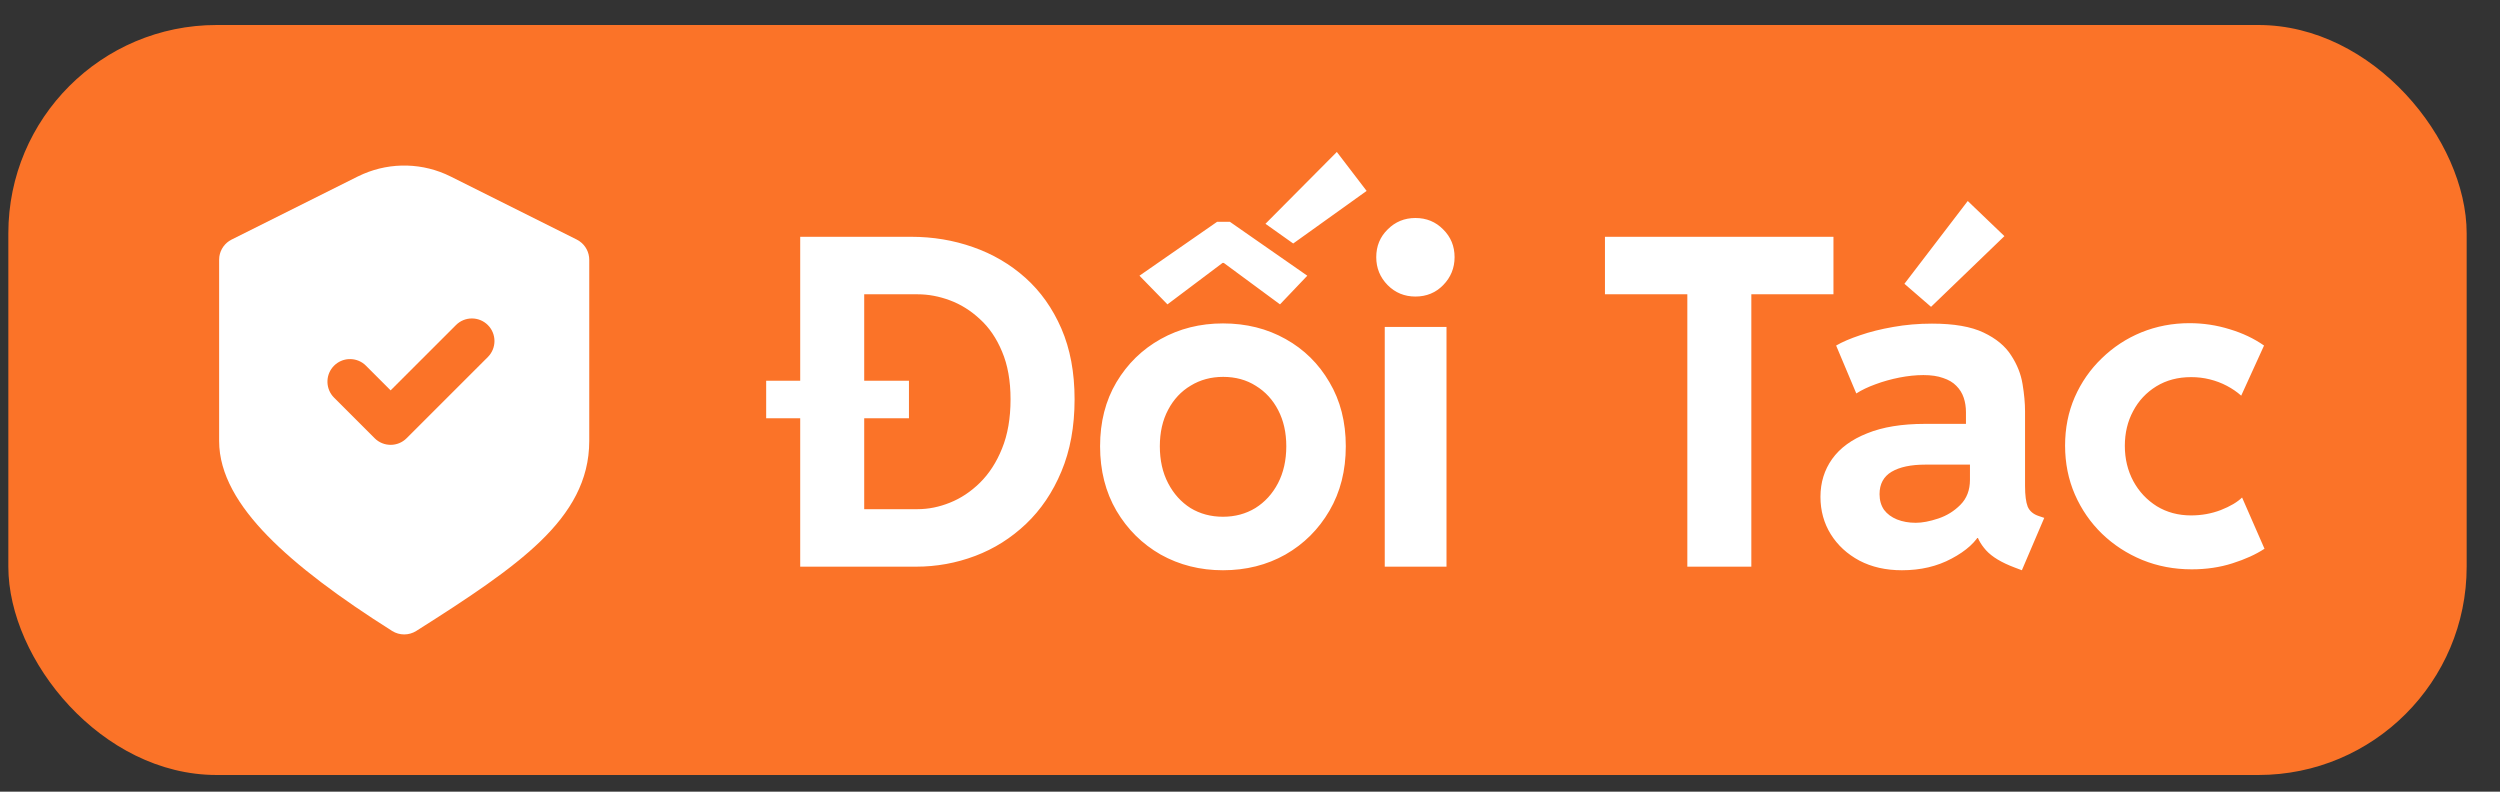 <svg width="60" height="19" viewBox="0 0 60 19" fill="none" xmlns="http://www.w3.org/2000/svg">
<rect x="0" y="0" width="60" height="19" fill="#333333" stroke="none"/>
<rect x="0.2" y="0.6" width="59" height="18" rx="5" fill="#FB7328"/>
<g clip-path="url(#clip0_3860_3160)">
<path fill-rule="evenodd" clip-rule="evenodd" d="M14.142 10.583C14.142 11.533 13.692 12.293 12.969 12.992C12.261 13.676 11.238 14.354 9.99 15.143C9.813 15.254 9.588 15.254 9.411 15.143C8.142 14.341 7.125 13.583 6.42 12.858C5.726 12.144 5.259 11.385 5.259 10.583V6.235L5.264 6.159C5.289 5.984 5.398 5.83 5.558 5.75L8.586 4.236L8.719 4.175C9.39 3.887 10.157 3.907 10.815 4.236L13.843 5.75L13.908 5.789C14.053 5.889 14.142 6.055 14.142 6.235V10.583ZM11.709 7.802C11.497 7.59 11.154 7.59 10.943 7.802L9.375 9.369L8.783 8.777L8.743 8.74C8.53 8.566 8.216 8.578 8.017 8.777C7.819 8.975 7.807 9.289 7.98 9.502L8.017 9.543L8.992 10.518C9.204 10.729 9.547 10.729 9.758 10.518L11.709 8.568C11.92 8.356 11.92 8.014 11.709 7.802Z" fill="white"/>
</g>
<path d="M19.205 13.6V5.683H21.869C22.388 5.683 22.882 5.765 23.351 5.93C23.824 6.095 24.243 6.34 24.608 6.666C24.973 6.992 25.261 7.398 25.473 7.885C25.684 8.372 25.79 8.938 25.79 9.582C25.79 10.238 25.684 10.816 25.473 11.317C25.265 11.815 24.982 12.234 24.624 12.574C24.266 12.914 23.86 13.17 23.405 13.342C22.95 13.514 22.477 13.6 21.987 13.6H19.205ZM20.741 12.22H22.024C22.282 12.22 22.54 12.168 22.798 12.064C23.059 11.96 23.299 11.801 23.518 11.586C23.74 11.367 23.917 11.093 24.049 10.764C24.185 10.431 24.253 10.037 24.253 9.582C24.253 9.138 24.185 8.757 24.049 8.438C23.917 8.12 23.74 7.86 23.518 7.659C23.299 7.455 23.059 7.305 22.798 7.208C22.54 7.112 22.282 7.063 22.024 7.063H20.741V12.22ZM18.388 10.039V9.137H21.815V10.039H18.388ZM29.351 13.686C28.803 13.686 28.305 13.56 27.857 13.31C27.413 13.056 27.059 12.705 26.794 12.257C26.533 11.809 26.402 11.294 26.402 10.71C26.402 10.127 26.533 9.615 26.794 9.174C27.059 8.73 27.413 8.385 27.857 8.137C28.305 7.887 28.803 7.762 29.351 7.762C29.909 7.762 30.41 7.887 30.855 8.137C31.299 8.385 31.649 8.73 31.907 9.174C32.169 9.615 32.299 10.127 32.299 10.71C32.299 11.294 32.169 11.809 31.907 12.257C31.646 12.705 31.293 13.056 30.849 13.31C30.405 13.56 29.906 13.686 29.351 13.686ZM29.351 12.402C29.641 12.402 29.9 12.332 30.129 12.193C30.359 12.049 30.539 11.851 30.672 11.597C30.804 11.342 30.871 11.047 30.871 10.71C30.871 10.381 30.806 10.093 30.677 9.845C30.548 9.595 30.369 9.4 30.14 9.26C29.915 9.117 29.653 9.045 29.356 9.045C29.066 9.045 28.806 9.115 28.577 9.255C28.348 9.391 28.167 9.584 28.035 9.835C27.902 10.085 27.836 10.377 27.836 10.71C27.836 11.047 27.902 11.342 28.035 11.597C28.167 11.851 28.346 12.049 28.572 12.193C28.801 12.332 29.061 12.402 29.351 12.402ZM31.037 5.844L30.371 5.371L32.084 3.647L32.799 4.582L31.037 5.844ZM28.019 7.305L27.347 6.617L29.211 5.323H29.517L31.375 6.617L30.72 7.305L29.372 6.311H29.34L28.019 7.305ZM33.234 13.6V7.847H34.716V13.6H33.234ZM33.97 7.117C33.708 7.117 33.486 7.026 33.304 6.843C33.121 6.657 33.03 6.433 33.03 6.172C33.03 5.907 33.121 5.685 33.304 5.506C33.486 5.323 33.708 5.232 33.97 5.232C34.235 5.232 34.457 5.323 34.636 5.506C34.818 5.685 34.91 5.907 34.91 6.172C34.91 6.433 34.818 6.657 34.636 6.843C34.457 7.026 34.235 7.117 33.97 7.117ZM40.496 13.6V6.832H42.032V13.6H40.496ZM38.519 7.063V5.683H44.003V7.063H38.519ZM45.647 13.686C45.26 13.686 44.92 13.609 44.626 13.455C44.332 13.297 44.103 13.086 43.938 12.821C43.774 12.556 43.691 12.257 43.691 11.924C43.691 11.58 43.785 11.278 43.971 11.016C44.16 10.751 44.442 10.546 44.814 10.399C45.186 10.248 45.647 10.173 46.194 10.173H47.473V11.151H46.205C45.861 11.151 45.593 11.208 45.399 11.322C45.206 11.437 45.109 11.616 45.109 11.86C45.109 12.007 45.145 12.132 45.217 12.236C45.292 12.336 45.396 12.413 45.528 12.467C45.661 12.52 45.811 12.547 45.98 12.547C46.133 12.547 46.312 12.513 46.517 12.445C46.721 12.377 46.898 12.268 47.048 12.117C47.202 11.963 47.279 11.763 47.279 11.516V10.925L47.183 10.635V9.894C47.183 9.768 47.165 9.652 47.129 9.545C47.093 9.437 47.034 9.342 46.952 9.26C46.873 9.178 46.767 9.115 46.635 9.072C46.506 9.025 46.348 9.002 46.162 9.002C45.98 9.002 45.788 9.022 45.587 9.061C45.387 9.101 45.195 9.154 45.013 9.222C44.834 9.287 44.68 9.36 44.551 9.443L44.067 8.293C44.214 8.207 44.406 8.125 44.642 8.046C44.878 7.964 45.143 7.898 45.437 7.847C45.734 7.794 46.044 7.767 46.366 7.767C46.893 7.767 47.306 7.838 47.607 7.982C47.908 8.125 48.128 8.308 48.268 8.53C48.411 8.748 48.502 8.977 48.541 9.217C48.581 9.457 48.601 9.675 48.601 9.872V11.666C48.601 11.885 48.622 12.049 48.665 12.16C48.712 12.268 48.801 12.343 48.934 12.386L49.062 12.429L48.525 13.686L48.353 13.621C48.038 13.503 47.809 13.365 47.666 13.208C47.523 13.047 47.44 12.887 47.419 12.73L47.698 12.912H47.226L47.548 12.762C47.426 13.005 47.19 13.22 46.839 13.406C46.492 13.593 46.094 13.686 45.647 13.686ZM46.345 7.364L45.706 6.811L47.226 4.824L48.106 5.667L46.345 7.364ZM52.602 13.664C52.179 13.664 51.784 13.589 51.415 13.439C51.05 13.288 50.727 13.079 50.448 12.81C50.172 12.542 49.956 12.229 49.798 11.87C49.641 11.509 49.562 11.117 49.562 10.694C49.562 10.275 49.639 9.888 49.793 9.534C49.95 9.176 50.167 8.864 50.443 8.599C50.719 8.331 51.035 8.123 51.394 7.976C51.755 7.83 52.14 7.756 52.548 7.756C52.878 7.756 53.198 7.804 53.51 7.901C53.821 7.994 54.097 8.125 54.337 8.293L53.789 9.496C53.689 9.407 53.574 9.328 53.445 9.26C53.316 9.192 53.178 9.14 53.032 9.104C52.889 9.068 52.74 9.051 52.586 9.051C52.271 9.051 51.993 9.124 51.753 9.271C51.514 9.418 51.327 9.616 51.195 9.867C51.062 10.114 50.996 10.392 50.996 10.7C50.996 11.011 51.064 11.294 51.2 11.548C51.336 11.799 51.524 11.999 51.764 12.15C52.004 12.296 52.278 12.37 52.586 12.37C52.837 12.37 53.075 12.327 53.3 12.241C53.526 12.152 53.696 12.051 53.81 11.94L54.348 13.17C54.14 13.306 53.884 13.423 53.58 13.519C53.279 13.616 52.953 13.664 52.602 13.664Z" fill="white"/>
<defs>
<clipPath id="clip0_3860_3160">
<rect width="13" height="13" fill="white" transform="translate(3.2 3.1)"/>
</clipPath>
</defs>
</svg>
